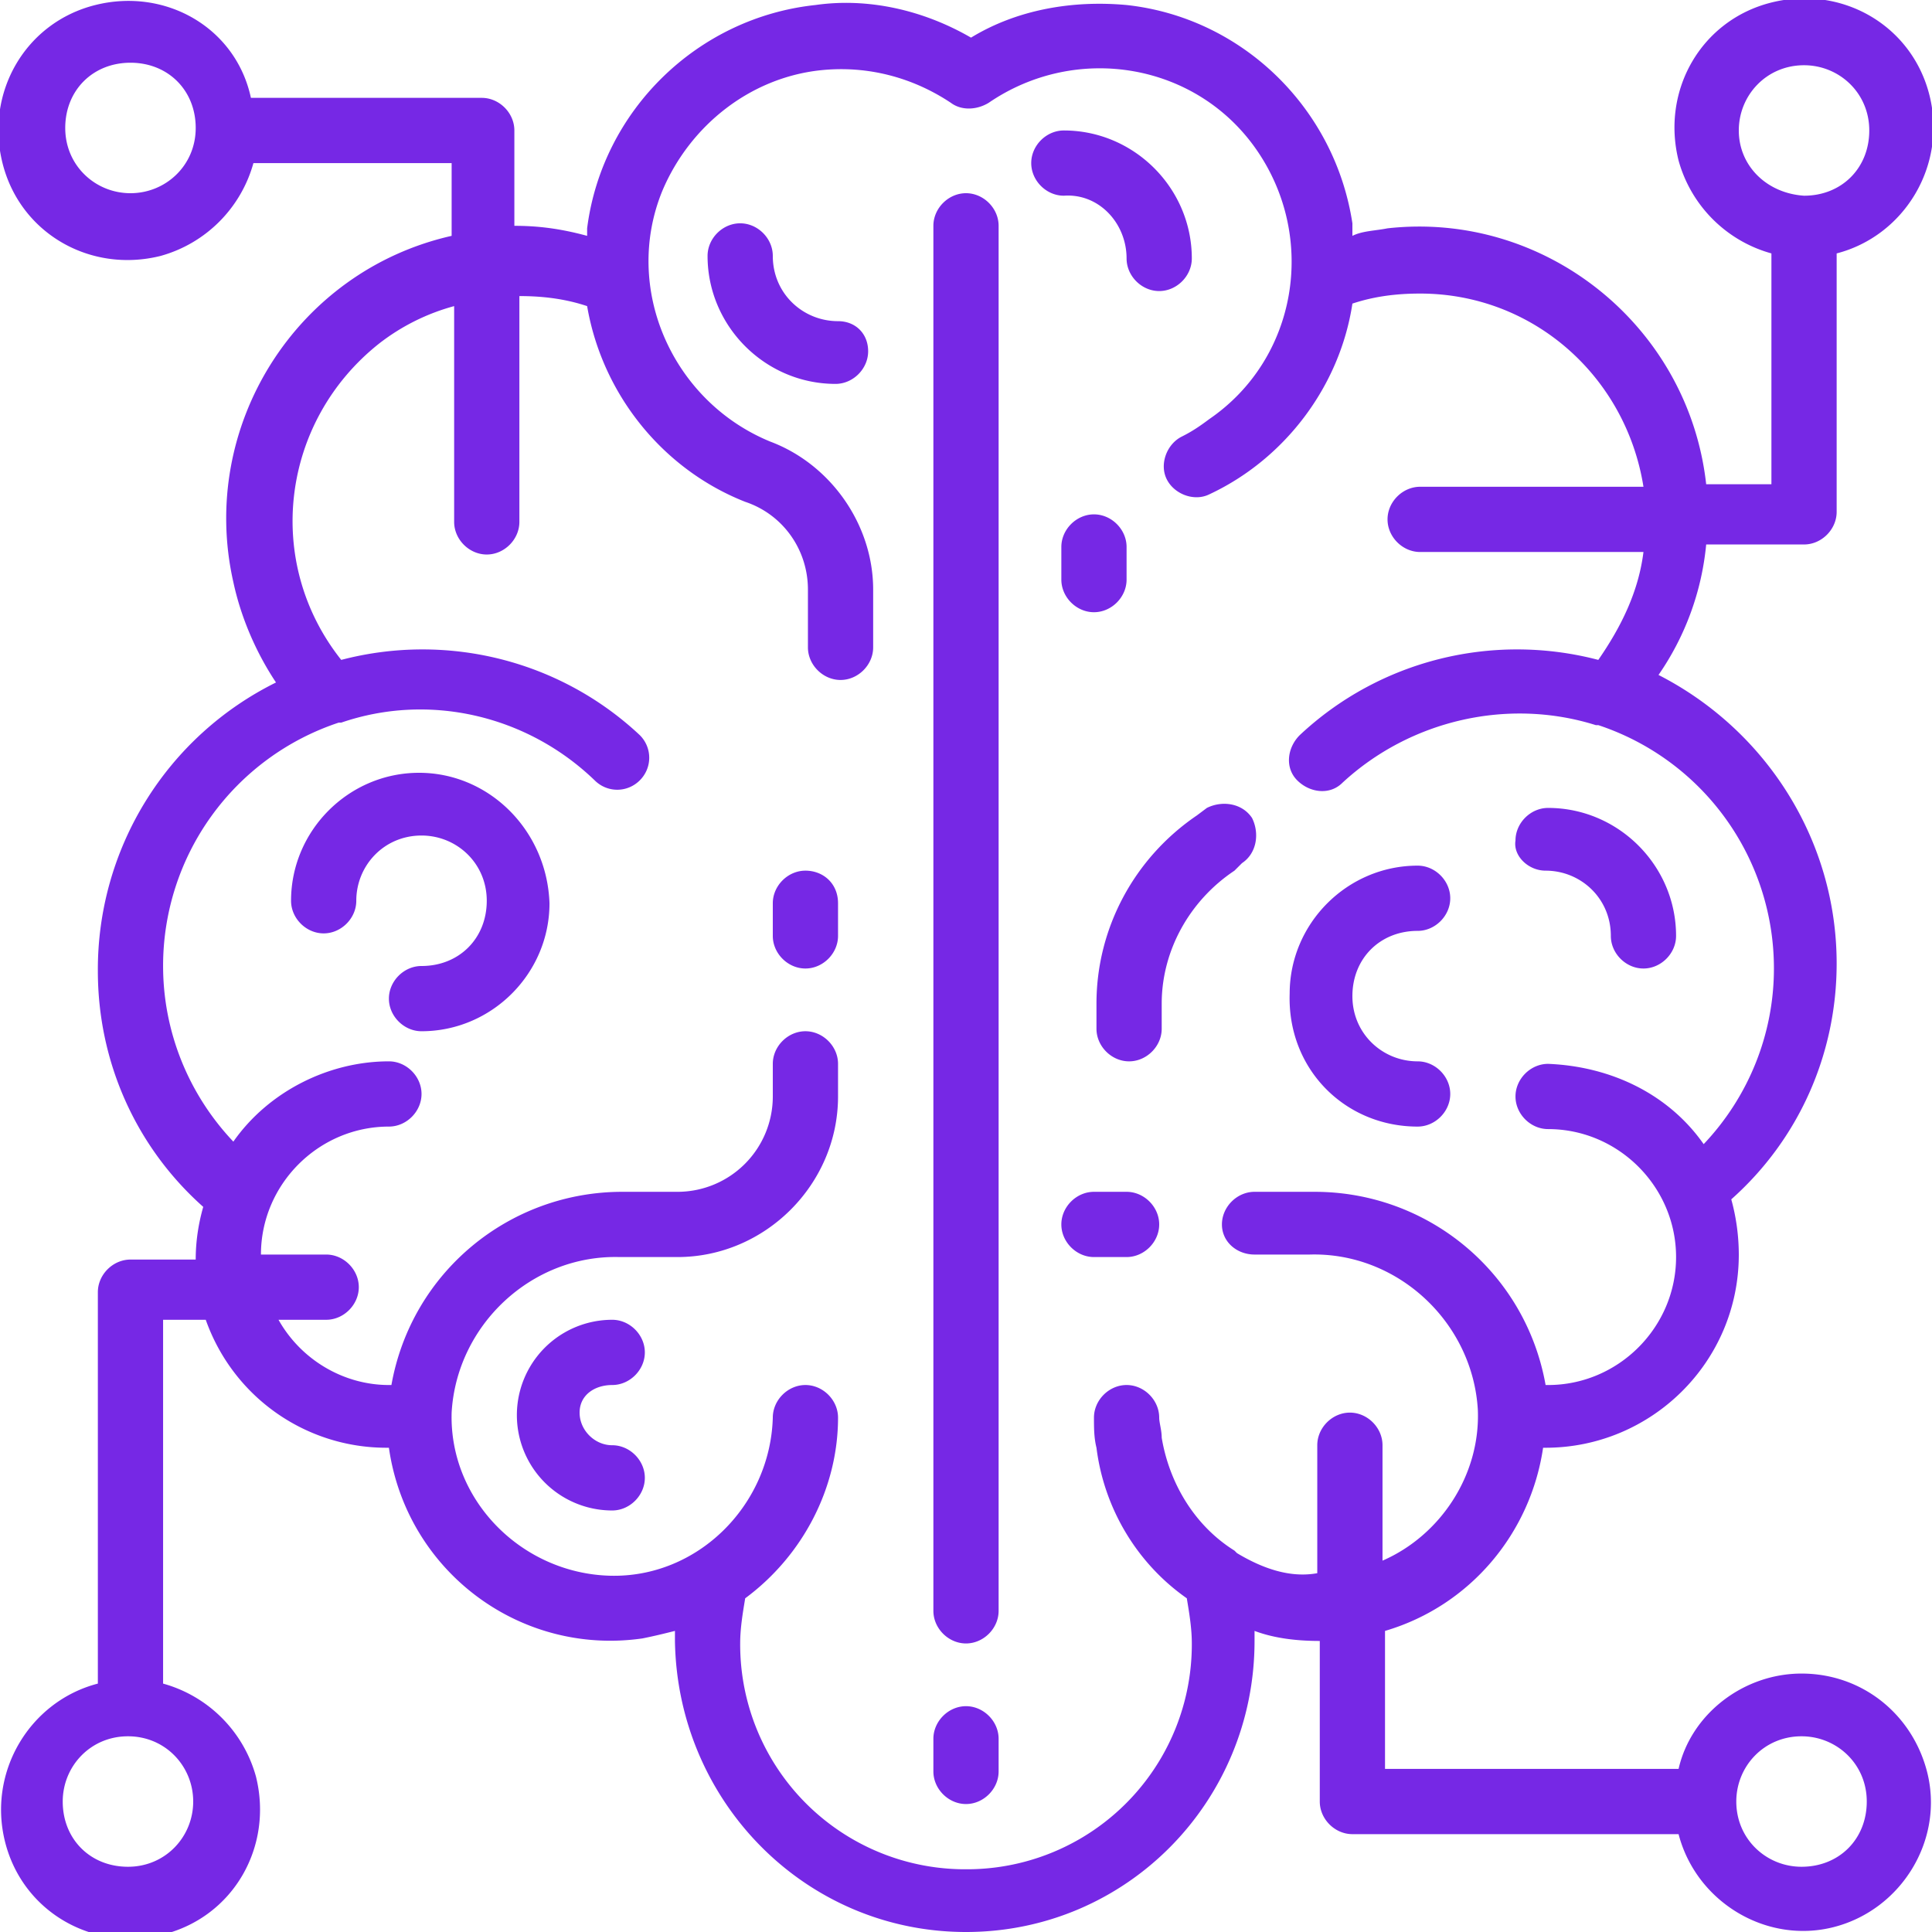 <svg xmlns="http://www.w3.org/2000/svg" viewBox="0 0 77 77" fill="#7628e5"><path d="M38.5 7.7c-.7 0-1.3.6-1.3 1.3v55.2c0 .7.6 1.3 1.3 1.3s1.3-.6 1.3-1.3V9c0-.7-.6-1.3-1.3-1.3zm-6.4 27c-.7 0-1.3.6-1.3 1.3v1.3c0 .7.6 1.3 1.3 1.3s1.3-.6 1.3-1.3V36c0-.8-.6-1.3-1.3-1.3zm10.2-12.9v1.3c0 .7.6 1.3 1.3 1.3s1.3-.6 1.3-1.3v-1.3c0-.7-.6-1.3-1.3-1.3s-1.3.6-1.3 1.3zm-25.6 9c-2.8 0-5.1 2.3-5.1 5.1 0 .7.6 1.3 1.3 1.3s1.3-.6 1.3-1.3c0-1.4 1.1-2.6 2.6-2.6 1.4 0 2.6 1.1 2.6 2.6s-1.1 2.6-2.6 2.6c-.7 0-1.3.6-1.3 1.3s.6 1.3 1.3 1.3c2.8 0 5.1-2.3 5.1-5.1-.1-2.9-2.4-5.2-5.2-5.2zm39.8 14.1c.7 0 1.3-.6 1.3-1.3s-.6-1.3-1.3-1.3c-1.4 0-2.6-1.1-2.6-2.6s1.1-2.6 2.6-2.6c.7 0 1.3-.6 1.3-1.3s-.6-1.3-1.3-1.3c-2.8 0-5.1 2.3-5.1 5.1-.1 3 2.2 5.3 5.1 5.3zm-11.6 2.6h-1.3c-.7 0-1.3.6-1.3 1.3s.6 1.3 1.3 1.3h1.3c.7 0 1.3-.6 1.3-1.3s-.6-1.3-1.3-1.3zm4.6-13.1c.6-.4.7-1.2.4-1.8-.4-.6-1.2-.7-1.8-.4l-.4.3c-2.5 1.7-4 4.5-4 7.5v1c0 .7.6 1.3 1.3 1.3s1.3-.6 1.3-1.3v-1c0-2.1 1.1-4.1 2.9-5.3l.3-.3zm-4.6-24.1c0 .7.6 1.3 1.3 1.3s1.3-.6 1.3-1.3c0-2.8-2.3-5.1-5.1-5.1-.7 0-1.3.6-1.3 1.3s.6 1.3 1.3 1.3c1.4-.1 2.5 1.1 2.5 2.5zM24.4 55.2c.7 0 1.3-.6 1.3-1.3s-.6-1.3-1.3-1.3a3.8 3.8 0 1 0 0 7.6c.7 0 1.3-.6 1.3-1.3s-.6-1.3-1.3-1.3-1.3-.6-1.3-1.3.6-1.1 1.3-1.1zm47.4 11.5c-2.3 0-4.4 1.6-4.9 3.8H55.2V65c3.4-1 5.8-3.9 6.3-7.3h.1c4.2 0 7.7-3.4 7.7-7.7a8.33 8.33 0 0 0-.3-2.2c2.7-2.4 4.2-5.8 4.2-9.4 0-4.9-2.8-9.3-7.1-11.5a10.95 10.95 0 0 0 1.9-5.2h3.9c.7 0 1.3-.6 1.3-1.3V10.1c2.7-.7 4.4-3.5 3.7-6.3S73.4-.6 70.6.1s-4.4 3.5-3.7 6.3a5.31 5.31 0 0 0 3.7 3.7v9.2H68C67.3 13 61.6 8.4 55.3 9.1c-.5.1-1 .1-1.4.3v-.5c-.7-4.6-4.4-8.2-9-8.7-2.2-.2-4.4.2-6.2 1.3C36.8.4 34.6-.1 32.5.2c-4.7.5-8.5 4.2-9.1 8.9v.3c-1.1-.3-2-.4-2.9-.4V5.2c0-.7-.6-1.3-1.3-1.3H10C9.4 1.1 6.6-.5 3.8.2S-.6 3.7.1 6.5s3.5 4.4 6.3 3.7a5.31 5.31 0 0 0 3.7-3.7H18v2.9C11.8 10.8 7.9 17 9.3 23.2c.3 1.4.9 2.8 1.7 4a12.76 12.76 0 0 0-7.1 11.5c0 3.6 1.5 7 4.2 9.4-.2.7-.3 1.4-.3 2.1H5.2c-.7 0-1.3.6-1.3 1.3v15.6c-2.7.7-4.4 3.5-3.7 6.3s3.5 4.4 6.3 3.7 4.4-3.5 3.7-6.3a5.31 5.31 0 0 0-3.7-3.7V52.6h1.7c1.1 3.1 4 5.1 7.2 5.1h.1c.7 4.9 5.2 8.3 10.1 7.6.5-.1.9-.2 1.3-.3v.4C27 71.8 32.1 77 38.5 77S50 71.8 50 65.4V65c.8.3 1.7.4 2.6.4v6.4c0 .7.6 1.3 1.3 1.3h13c.7 2.7 3.5 4.4 6.2 3.7s4.4-3.5 3.7-6.2c-.6-2.3-2.6-3.9-5-3.9zM69.3 5.2c0-1.4 1.1-2.6 2.6-2.6 1.4 0 2.6 1.1 2.6 2.6s-1.1 2.6-2.6 2.6c-1.5-.1-2.6-1.2-2.6-2.6zM5.2 7.7c-1.4 0-2.6-1.1-2.6-2.6s1.1-2.6 2.6-2.6 2.6 1.1 2.6 2.6-1.2 2.6-2.6 2.6zm2.5 64.1c0 1.4-1.1 2.6-2.6 2.6s-2.6-1.1-2.6-2.6c0-1.4 1.1-2.6 2.6-2.6s2.6 1.2 2.6 2.6zm41.6-9.9l-.1-.1c-1.6-1-2.6-2.7-2.9-4.5 0-.3-.1-.6-.1-.8 0-.7-.6-1.3-1.3-1.3s-1.3.6-1.3 1.3c0 .4 0 .8.1 1.2.3 2.4 1.6 4.6 3.6 6 .1.6.2 1.2.2 1.8a8.96 8.96 0 0 1-9 9 8.96 8.96 0 0 1-9-9c0-.6.1-1.2.2-1.8 2.3-1.7 3.7-4.4 3.7-7.2 0-.7-.6-1.3-1.3-1.3s-1.3.6-1.3 1.3c-.1 3.5-3 6.4-6.5 6.3s-6.4-3-6.3-6.5c.2-3.5 3.2-6.3 6.7-6.2H27c3.5 0 6.4-2.9 6.4-6.4v-1.3c0-.7-.6-1.3-1.3-1.3s-1.3.6-1.3 1.3v1.3a3.8 3.8 0 0 1-3.8 3.8h-2.2c-4.5 0-8.4 3.2-9.2 7.7h-.1c-1.8 0-3.5-1-4.4-2.6H13c.7 0 1.3-.6 1.3-1.3S13.7 50 13 50h-2.6c0-2.8 2.3-5.1 5.1-5.1.7 0 1.3-.6 1.3-1.3s-.6-1.3-1.3-1.3c-2.4 0-4.8 1.2-6.2 3.2-1.8-1.9-2.8-4.4-2.8-7a10.21 10.21 0 0 1 7-9.7h.1c3.5-1.2 7.4-.3 10.1 2.3.5.5 1.3.5 1.8 0s.5-1.3 0-1.8c-3.2-3-7.7-4.1-11.9-3-3.1-3.9-2.4-9.5 1.5-12.6a8.47 8.47 0 0 1 3-1.5v8.6c0 .7.6 1.3 1.3 1.3s1.3-.6 1.3-1.3v-9c.9 0 1.8.1 2.7.4.6 3.5 3 6.5 6.3 7.8 1.5.5 2.5 1.9 2.5 3.5v2.3c0 .7.6 1.3 1.3 1.3s1.3-.6 1.3-1.3v-2.3c0-2.6-1.7-5-4.1-5.9-3.9-1.6-5.9-6.1-4.3-10 1.1-2.6 3.5-4.5 6.3-4.8 1.9-.2 3.7.3 5.2 1.3.4.3 1 .3 1.5 0 3.5-2.4 8.3-1.6 10.7 1.9s1.6 8.3-1.9 10.7c-.4.3-.7.5-1.1.7-.6.3-.9 1.1-.6 1.7s1.1.9 1.7.6c3-1.4 5.2-4.3 5.7-7.6.9-.3 1.8-.4 2.7-.4 4.5 0 8.2 3.3 8.9 7.7h-8.9c-.7 0-1.3.6-1.3 1.3s.6 1.3 1.3 1.3h8.9c-.2 1.6-.9 3-1.8 4.3-4.2-1.1-8.7 0-11.9 3-.5.5-.6 1.3-.1 1.8s1.3.6 1.8.1c2.7-2.5 6.6-3.4 10.1-2.3h.1a10.21 10.21 0 0 1 7 9.7c0 2.6-1 5.1-2.8 7-1.4-2-3.7-3.1-6.2-3.2-.7 0-1.3.6-1.3 1.3S61 45 61.7 45c2.8 0 5.1 2.3 5.1 5.1s-2.3 5.1-5.1 5.1h-.1c-.8-4.5-4.7-7.7-9.2-7.7H50c-.7 0-1.3.6-1.3 1.3S49.3 50 50 50h2.2c3.5-.1 6.5 2.7 6.7 6.2.1 2.6-1.5 5-3.8 6v-4.6c0-.7-.6-1.3-1.3-1.3s-1.3.6-1.3 1.3v5.1c-1.1.2-2.2-.2-3.2-.8zm22.5 12.5c-1.4 0-2.6-1.1-2.6-2.6 0-1.4 1.1-2.6 2.6-2.6 1.4 0 2.6 1.1 2.6 2.6s-1.1 2.6-2.6 2.6zM33.4 12.8c-1.4 0-2.6-1.1-2.6-2.6 0-.7-.6-1.3-1.3-1.3s-1.3.6-1.3 1.3c0 2.8 2.3 5.1 5.1 5.1.7 0 1.3-.6 1.3-1.3s-.5-1.2-1.2-1.2zm28.2 21.9c1.4 0 2.6 1.1 2.6 2.6 0 .7.6 1.3 1.3 1.3s1.3-.6 1.3-1.3c0-2.8-2.3-5.1-5.1-5.1-.7 0-1.3.6-1.3 1.3-.1.6.5 1.2 1.2 1.2zM38.5 68c-.7 0-1.3.6-1.3 1.3v1.3c0 .7.6 1.3 1.3 1.3s1.3-.6 1.3-1.3v-1.3c0-.7-.6-1.3-1.3-1.3z"/></svg>